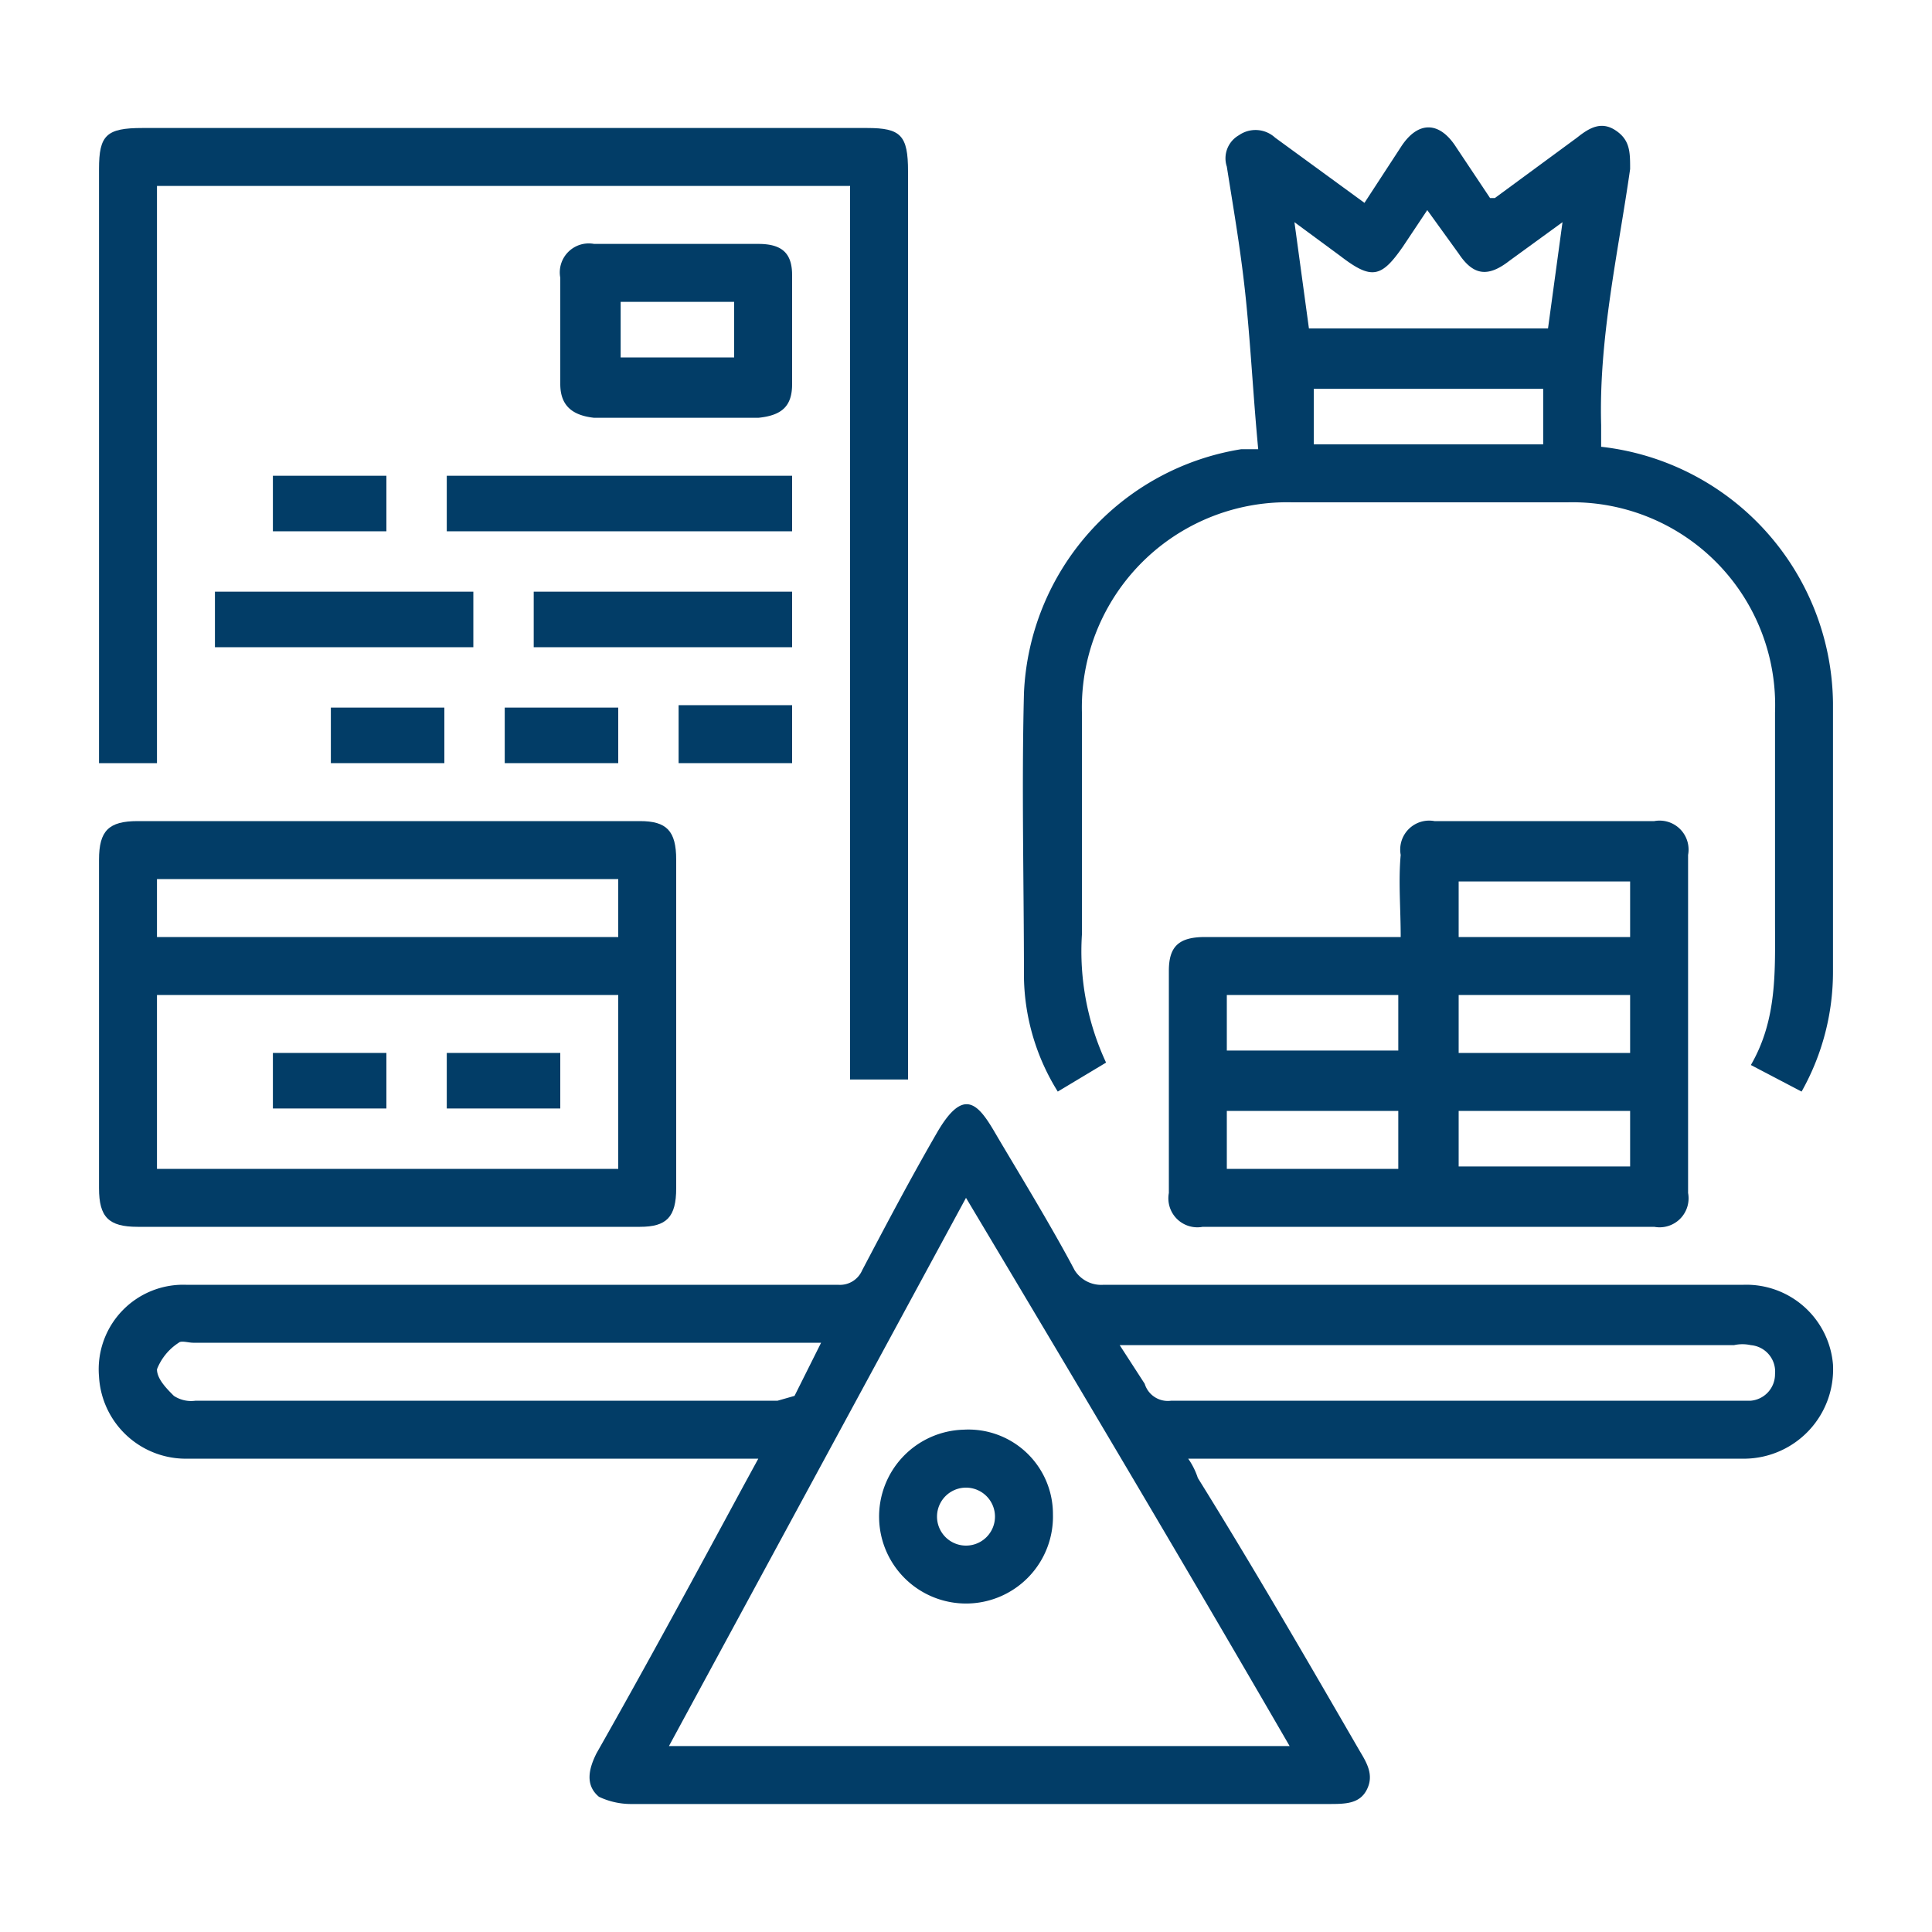 <svg id="Layer_1" data-name="Layer 1" xmlns="http://www.w3.org/2000/svg" viewBox="0 0 80 80"><defs><style>.cls-1{fill:#023d67;}</style></defs><path class="cls-1" d="M49.2,60.4a3,3,0,0,1,.4.8c2.3,3.7,4.5,7.5,6.7,11.3.3.5.6,1,.3,1.6s-.9.6-1.6.6H26.1a3.1,3.1,0,0,1-1.3-.3c-.6-.5-.4-1.2-.1-1.8,2.1-3.7,4.1-7.4,6.1-11.1l.6-1.1H7.8A3.6,3.6,0,0,1,4.1,57a3.5,3.5,0,0,1,3.6-3.8h27a1,1,0,0,0,1-.6c1-1.9,2-3.8,3.1-5.7s1.7-1.2,2.4,0,2.3,3.8,3.3,5.7a1.3,1.3,0,0,0,1.2.6H72.2a3.6,3.6,0,0,1,3.7,3.3,3.7,3.7,0,0,1-3.6,3.9H49.2ZM40,49.6,27.7,72.3H53.4C49,64.7,44.6,57.3,40,49.6Zm-6,6H8c-.2,0-.5-.1-.6,0a2.3,2.3,0,0,0-.9,1.1c0,.4.4.8.7,1.1a1.3,1.3,0,0,0,.9.2H32.2l.7-.2Zm12.3,0,1.1,1.7a1,1,0,0,0,1.1.7h24a1.1,1.1,0,0,0,1-1.1,1.1,1.1,0,0,0-1-1.2,1.6,1.6,0,0,0-.7,0H46.3Z"/><path class="cls-1" d="M66.3,18.5a10.8,10.8,0,0,1,9.6,10.6V40.2a10.1,10.1,0,0,1-1.3,5l-2.1-1.1c1.1-1.9,1-3.9,1-6V29.5a8.4,8.4,0,0,0-8.6-8.7H53.5a8.5,8.5,0,0,0-8.7,8.7v9.2a10.9,10.9,0,0,0,1,5.3l-2,1.2a9.2,9.2,0,0,1-1.4-4.7c0-3.9-.1-7.9,0-11.8a10.7,10.7,0,0,1,9-10.1h.7c-.2-2.1-.3-4.1-.5-6.1s-.5-3.7-.8-5.6a1.1,1.1,0,0,1,.5-1.3,1.2,1.2,0,0,1,1.5.1l3.7,2.7L58,6.1c.7-1.1,1.6-1.1,2.3,0l1.4,2.1h.2l3.4-2.5c.5-.4,1-.7,1.6-.3s.6.9.6,1.6c-.5,3.5-1.3,7-1.2,10.6ZM64.7,9.2l-2.2,1.6c-.9.7-1.5.6-2.1-.3L59.1,8.7l-1,1.5c-.9,1.3-1.3,1.4-2.6.4L53.6,9.2l.6,4.4h9.9Zm-.8,6.9H54.4v2.3h9.5Z"/><path class="cls-1" d="M58,38.8c0-1.2-.1-2.3,0-3.4A1.2,1.2,0,0,1,59.4,34h9.1a1.2,1.2,0,0,1,1.4,1.4v14a1.2,1.2,0,0,1-1.4,1.4H49.8a1.2,1.2,0,0,1-1.4-1.4V40.2c0-1,.4-1.4,1.5-1.4Zm9.5-2.3H60.4v2.3h7.1Zm-16.7,7h7.1V41.2H50.8Zm16.7.1V41.2H60.4v2.4Zm-9.6,4.8V46H50.8v2.4ZM67.5,46H60.4v2.3h7.1Z"/><path class="cls-1" d="M6.5,31.6H4.1V7c0-1.4.3-1.7,1.8-1.7h30c1.4,0,1.7.3,1.7,1.8V44.7H35.2V7.7H6.5Z"/><path class="cls-1" d="M16,50.8H5.7c-1.2,0-1.6-.4-1.6-1.6V35.6c0-1.2.4-1.6,1.6-1.6H26.5c1.1,0,1.5.4,1.5,1.6V49.2c0,1.2-.4,1.6-1.5,1.6Zm9.6-2.4V41.2H6.5v7.2ZM6.5,38.8H25.6V36.4H6.5Z"/><path class="cls-1" d="M28,17.3H24.6c-.9-.1-1.4-.5-1.4-1.4V11.5a1.2,1.2,0,0,1,1.4-1.4h6.8c1,0,1.4.4,1.4,1.3v4.5c0,.9-.4,1.3-1.4,1.4Zm2.4-4.8H25.7v2.3h4.7Z"/><path class="cls-1" d="M18.5,22V19.7H32.8V22Z"/><path class="cls-1" d="M19.6,24.5v2.3H8.9V24.5Z"/><path class="cls-1" d="M22.1,26.8V24.5H32.8v2.3Z"/><path class="cls-1" d="M11.3,19.7H16V22H11.3Z"/><path class="cls-1" d="M18.4,29.3v2.3H13.7V29.3Z"/><path class="cls-1" d="M20.9,31.6V29.3h4.7v2.3Z"/><path class="cls-1" d="M28.1,29.2h4.7v2.4H28.1Z"/><path class="cls-1" d="M43.6,62.7a3.6,3.6,0,1,1-3.7-3.5A3.5,3.5,0,0,1,43.6,62.7Zm-2.4.1a1.2,1.2,0,0,0-2.4,0,1.2,1.2,0,0,0,2.4,0Z"/><path class="cls-1" d="M11.3,45.9V43.6H16v2.3Z"/><path class="cls-1" d="M18.5,45.9V43.6h4.7v2.3Z"/></svg>